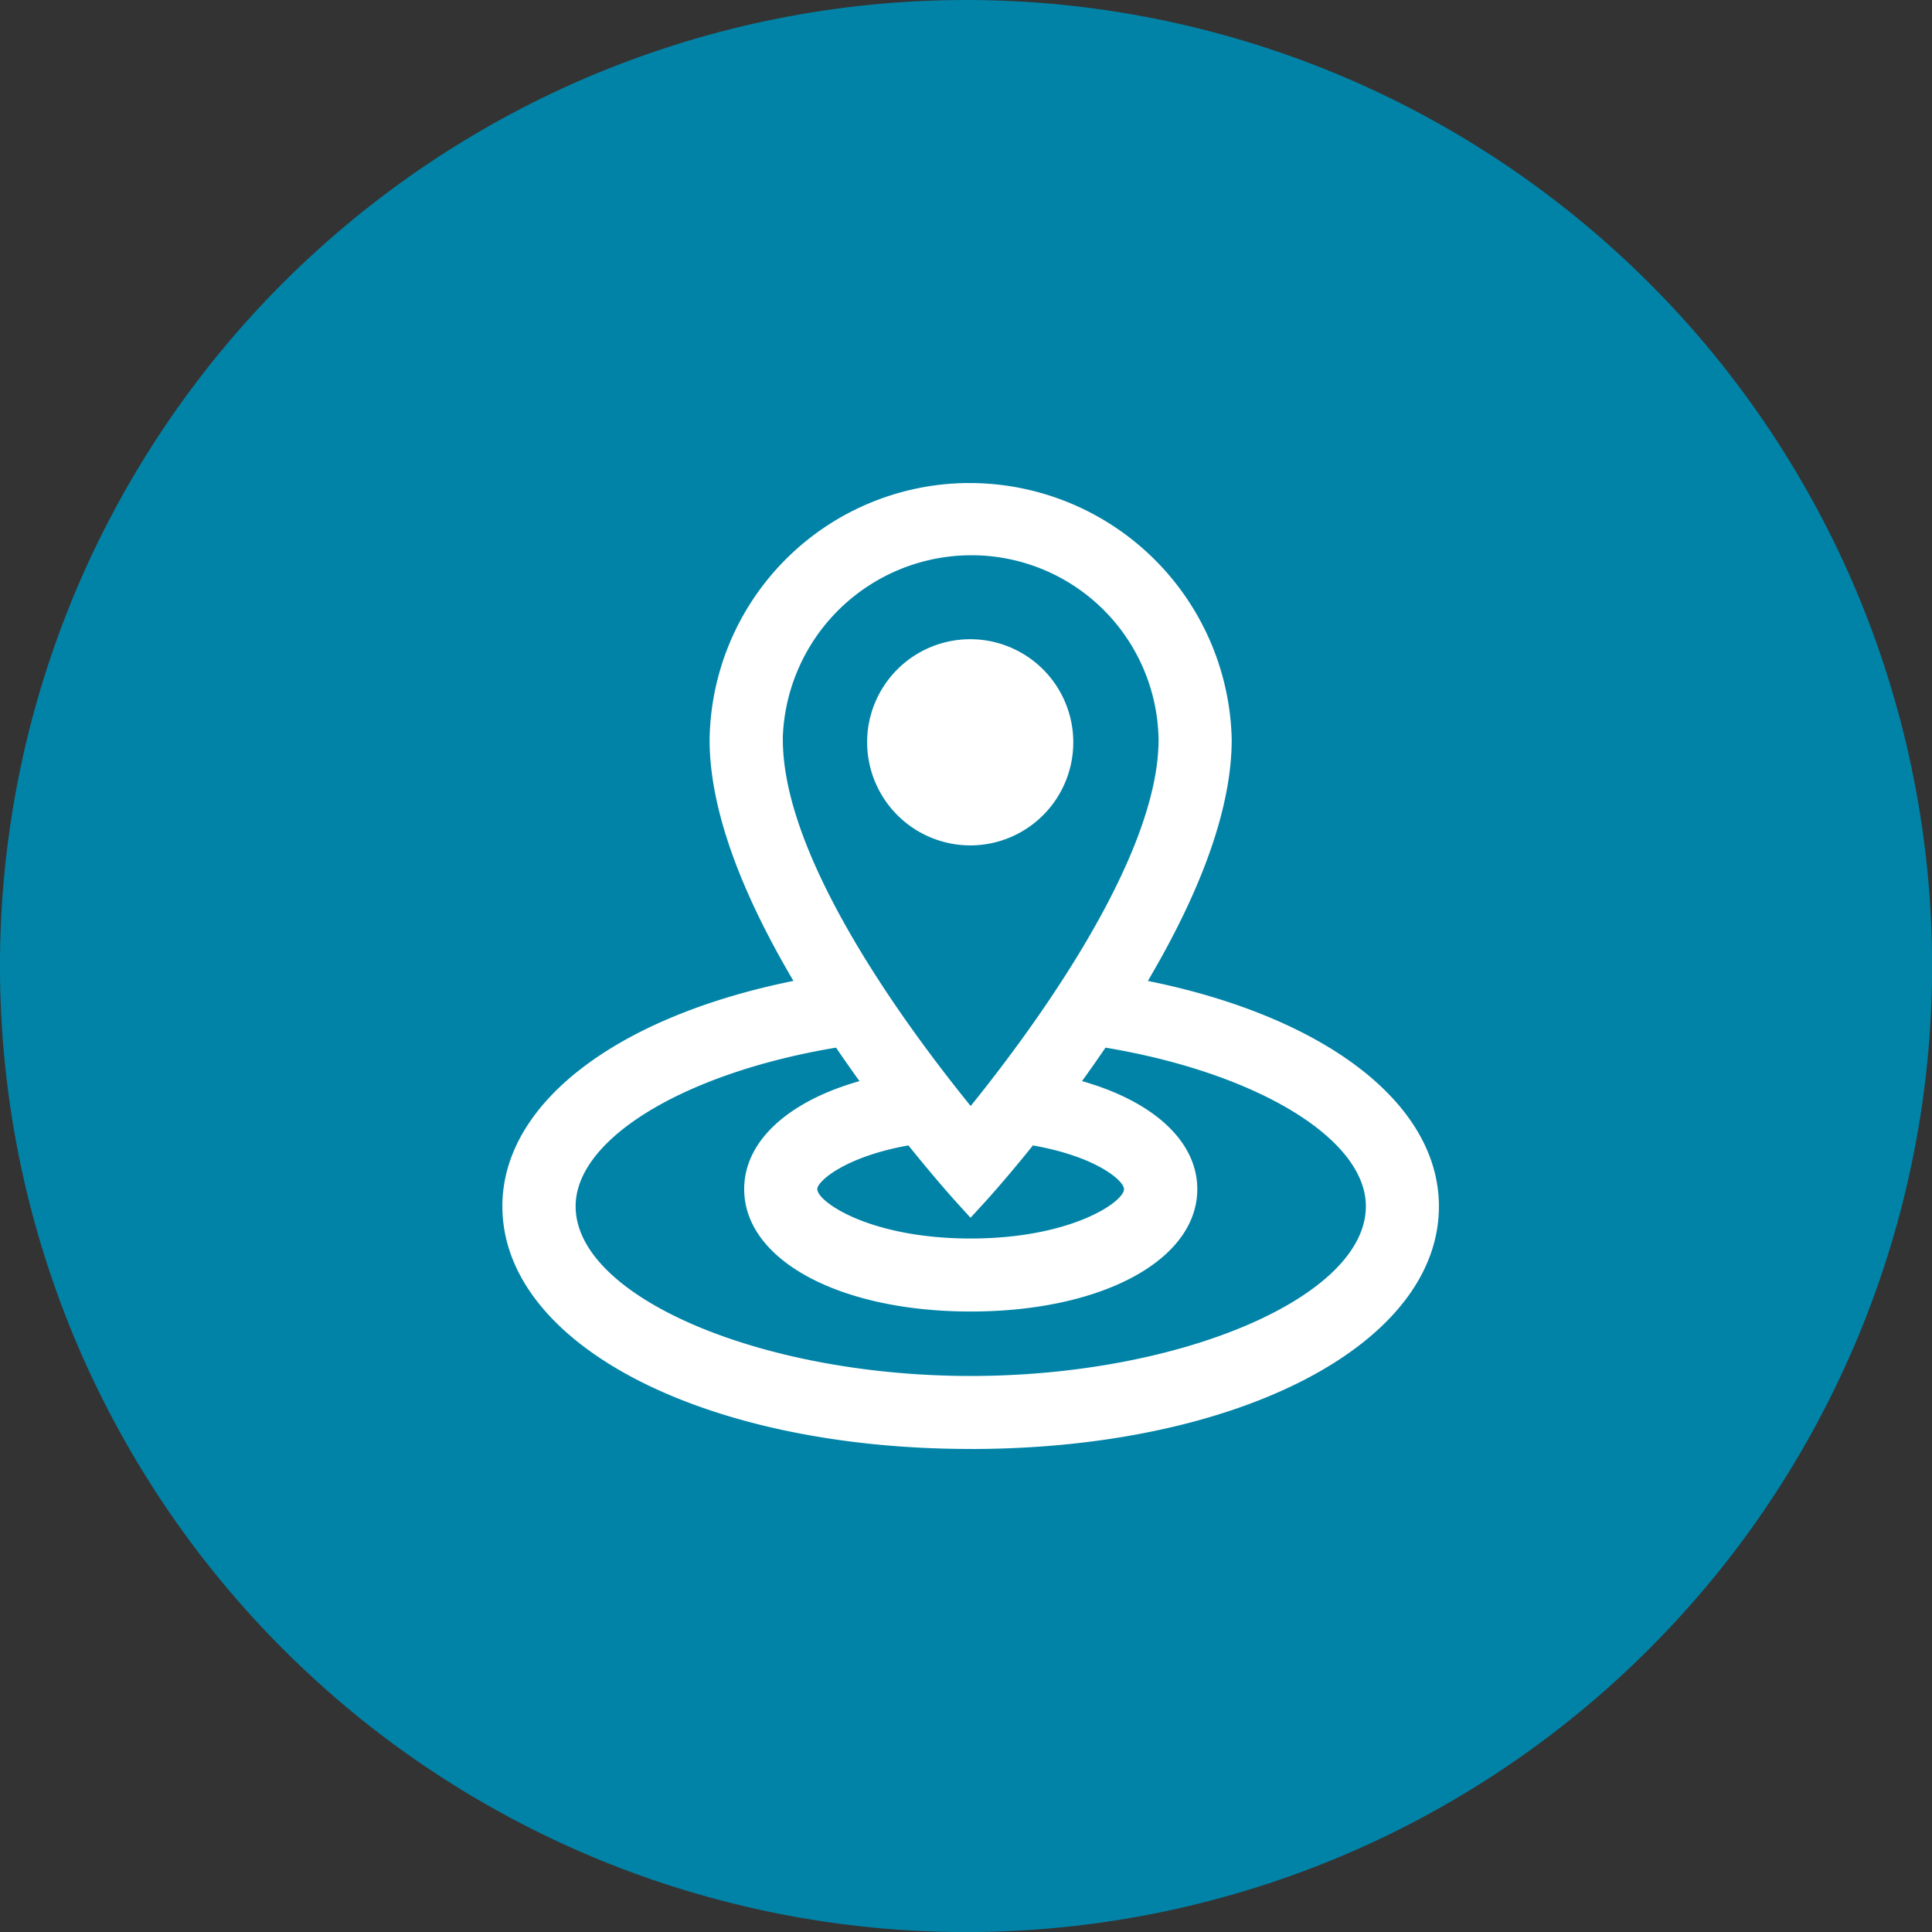 <svg xmlns="http://www.w3.org/2000/svg" width="100" height="100" viewBox="0 0 100 100">
  <rect x="0" y="0" width="100" height="100" fill="#333333" stroke="none"/>
  <g id="Group_3057" data-name="Group 3057" transform="translate(-1083.999 -1737)">
    <path id="Path_1542" data-name="Path 1542" d="M881.085,1405.527q-2.457,0-4.9.24t-4.853.721q-2.41.478-4.759,1.192t-4.621,1.652q-2.269.94-4.435,2.1t-4.208,2.523q-2.042,1.364-3.942,2.923t-3.636,3.294q-1.737,1.737-3.295,3.636t-2.924,3.942q-1.364,2.042-2.523,4.208t-2.1,4.435q-.939,2.269-1.653,4.621t-1.192,4.759q-.48,2.409-.72,4.853t-.241,4.9q0,2.457.241,4.9t.72,4.854q.478,2.408,1.192,4.759t1.653,4.62q.94,2.269,2.1,4.435t2.523,4.209q1.364,2.042,2.924,3.941t3.295,3.636q1.737,1.737,3.636,3.3t3.942,2.922q2.042,1.366,4.208,2.523t4.435,2.1q2.269.94,4.621,1.652t4.759,1.193q2.409.478,4.853.72t4.9.241q2.457,0,4.9-.241t4.854-.72q2.408-.48,4.759-1.193t4.62-1.652q2.269-.94,4.436-2.1t4.208-2.523q2.042-1.364,3.941-2.922t3.636-3.3q1.737-1.737,3.3-3.636t2.922-3.941q1.366-2.043,2.523-4.209t2.1-4.435q.94-2.27,1.654-4.62t1.192-4.759q.48-2.41.72-4.854t.241-4.9q0-2.457-.241-4.9t-.72-4.853q-.48-2.41-1.192-4.759t-1.654-4.621q-.94-2.269-2.1-4.435t-2.523-4.208q-1.364-2.042-2.922-3.942t-3.3-3.636q-1.737-1.737-3.636-3.294t-3.941-2.923q-2.042-1.364-4.208-2.523t-4.436-2.1q-2.269-.939-4.62-1.652t-4.759-1.192q-2.41-.48-4.854-.721T881.085,1405.527Z" transform="translate(252.914 331.473)" fill="#0183a7"/>
    <g id="Group_2381" data-name="Group 2381" transform="translate(1108.244 1828.758)">
      <rect id="Rectangle_317" data-name="Rectangle 317" width="46.523" height="48.024" transform="translate(2.739 -65.783)" fill="none"/>
      <path id="Path_1553" data-name="Path 1553" d="M26-16.76m0,0c-13.814,0-24.236-5.4-24.242-12.56,0-5.309,5.864-9.805,15.066-11.667-2.881-4.878-4.34-9.072-4.34-12.48A13.472,13.472,0,0,1,25.754-66.756l.246,0A13.578,13.578,0,0,1,39.508-53.485c0,3.421-1.459,7.616-4.34,12.5,9.2,1.861,15.065,6.357,15.065,11.666,0,7.16-10.419,12.561-24.235,12.561ZM19.027-37.533c-7.847,1.31-13.478,4.718-13.478,8.212,0,4.679,9.557,8.783,20.451,8.783s20.452-4.1,20.452-8.783c0-3.492-5.631-6.9-13.477-8.212-.395.581-.8,1.16-1.216,1.733,3.719,1.058,5.967,3.127,5.967,5.59,0,3.671-4.932,6.336-11.726,6.336S14.274-26.539,14.274-30.21c0-2.464,2.248-4.534,5.968-5.59Q19.63-36.648,19.027-37.533Zm3.748,5.061c-3.261.582-4.717,1.848-4.717,2.263,0,.657,2.729,2.556,7.938,2.556s7.938-1.9,7.938-2.556c0-.429-1.411-1.676-4.714-2.262-1.438,1.787-2.445,2.888-2.491,2.938l-.74.806-.736-.81C25.208-29.586,24.21-30.686,22.775-32.472Zm-6.5-21c0,6.134,6.286,14.723,9.722,18.96,3.04-3.758,9.725-12.73,9.725-18.96a9.686,9.686,0,0,0-9.563-9.546h-.166a9.772,9.772,0,0,0-9.719,9.395Z" fill="#fff"/>
      <path id="Path_1543" data-name="Path 1543" d="M19.5-38.621c.831,1.241,1.663,2.406,2.445,3.445-3.984.765-6.669,2.646-6.669,4.966,0,3.041,4.611,5.336,10.726,5.336s10.725-2.3,10.725-5.336c0-2.32-2.685-4.2-6.67-4.966.784-1.039,1.615-2.2,2.446-3.445,8.564,1.291,14.95,5.026,14.95,9.3,0,5.3-9.823,9.783-21.451,9.783S4.55-24.019,4.55-29.321C4.55-33.6,10.939-37.332,19.5-38.621Zm9.3,5.069c3.636.526,6.136,1.99,6.136,3.342,0,1.679-3.824,3.557-8.938,3.557s-8.938-1.878-8.938-3.557c0-1.352,2.5-2.816,6.135-3.342,1.627,2.052,2.8,3.342,2.8,3.342s1.183-1.29,2.811-3.342ZM15.27-53.47a10.726,10.726,0,0,1,10.9-10.545A10.725,10.725,0,0,1,36.72-53.47c0,7-7.6,16.8-10.724,20.533-3.123-3.737-10.721-13.53-10.721-20.533ZM26-17.76c13.031,0,23.237-5.078,23.237-11.561,0-5.158-6.468-9.416-15.672-10.946,2.635-4.219,4.948-9.089,4.948-13.2A12.515,12.515,0,0,0,25.772-65.756,12.514,12.514,0,0,0,13.483-53.467c0,4.114,2.313,8.984,4.948,13.2-9.2,1.53-15.674,5.788-15.674,10.946C2.762-22.838,12.969-17.76,26-17.76Z" fill="#fff"/>
      <path id="Path_1544" data-name="Path 1544" d="M26-48a5.336,5.336,0,0,0,5.308-5.363,5.336,5.336,0,0,0-5.362-5.309,5.336,5.336,0,0,0-5.309,5.334A5.348,5.348,0,0,0,26-48Z" fill="#fff"/>
    </g>
  </g>
</svg>
